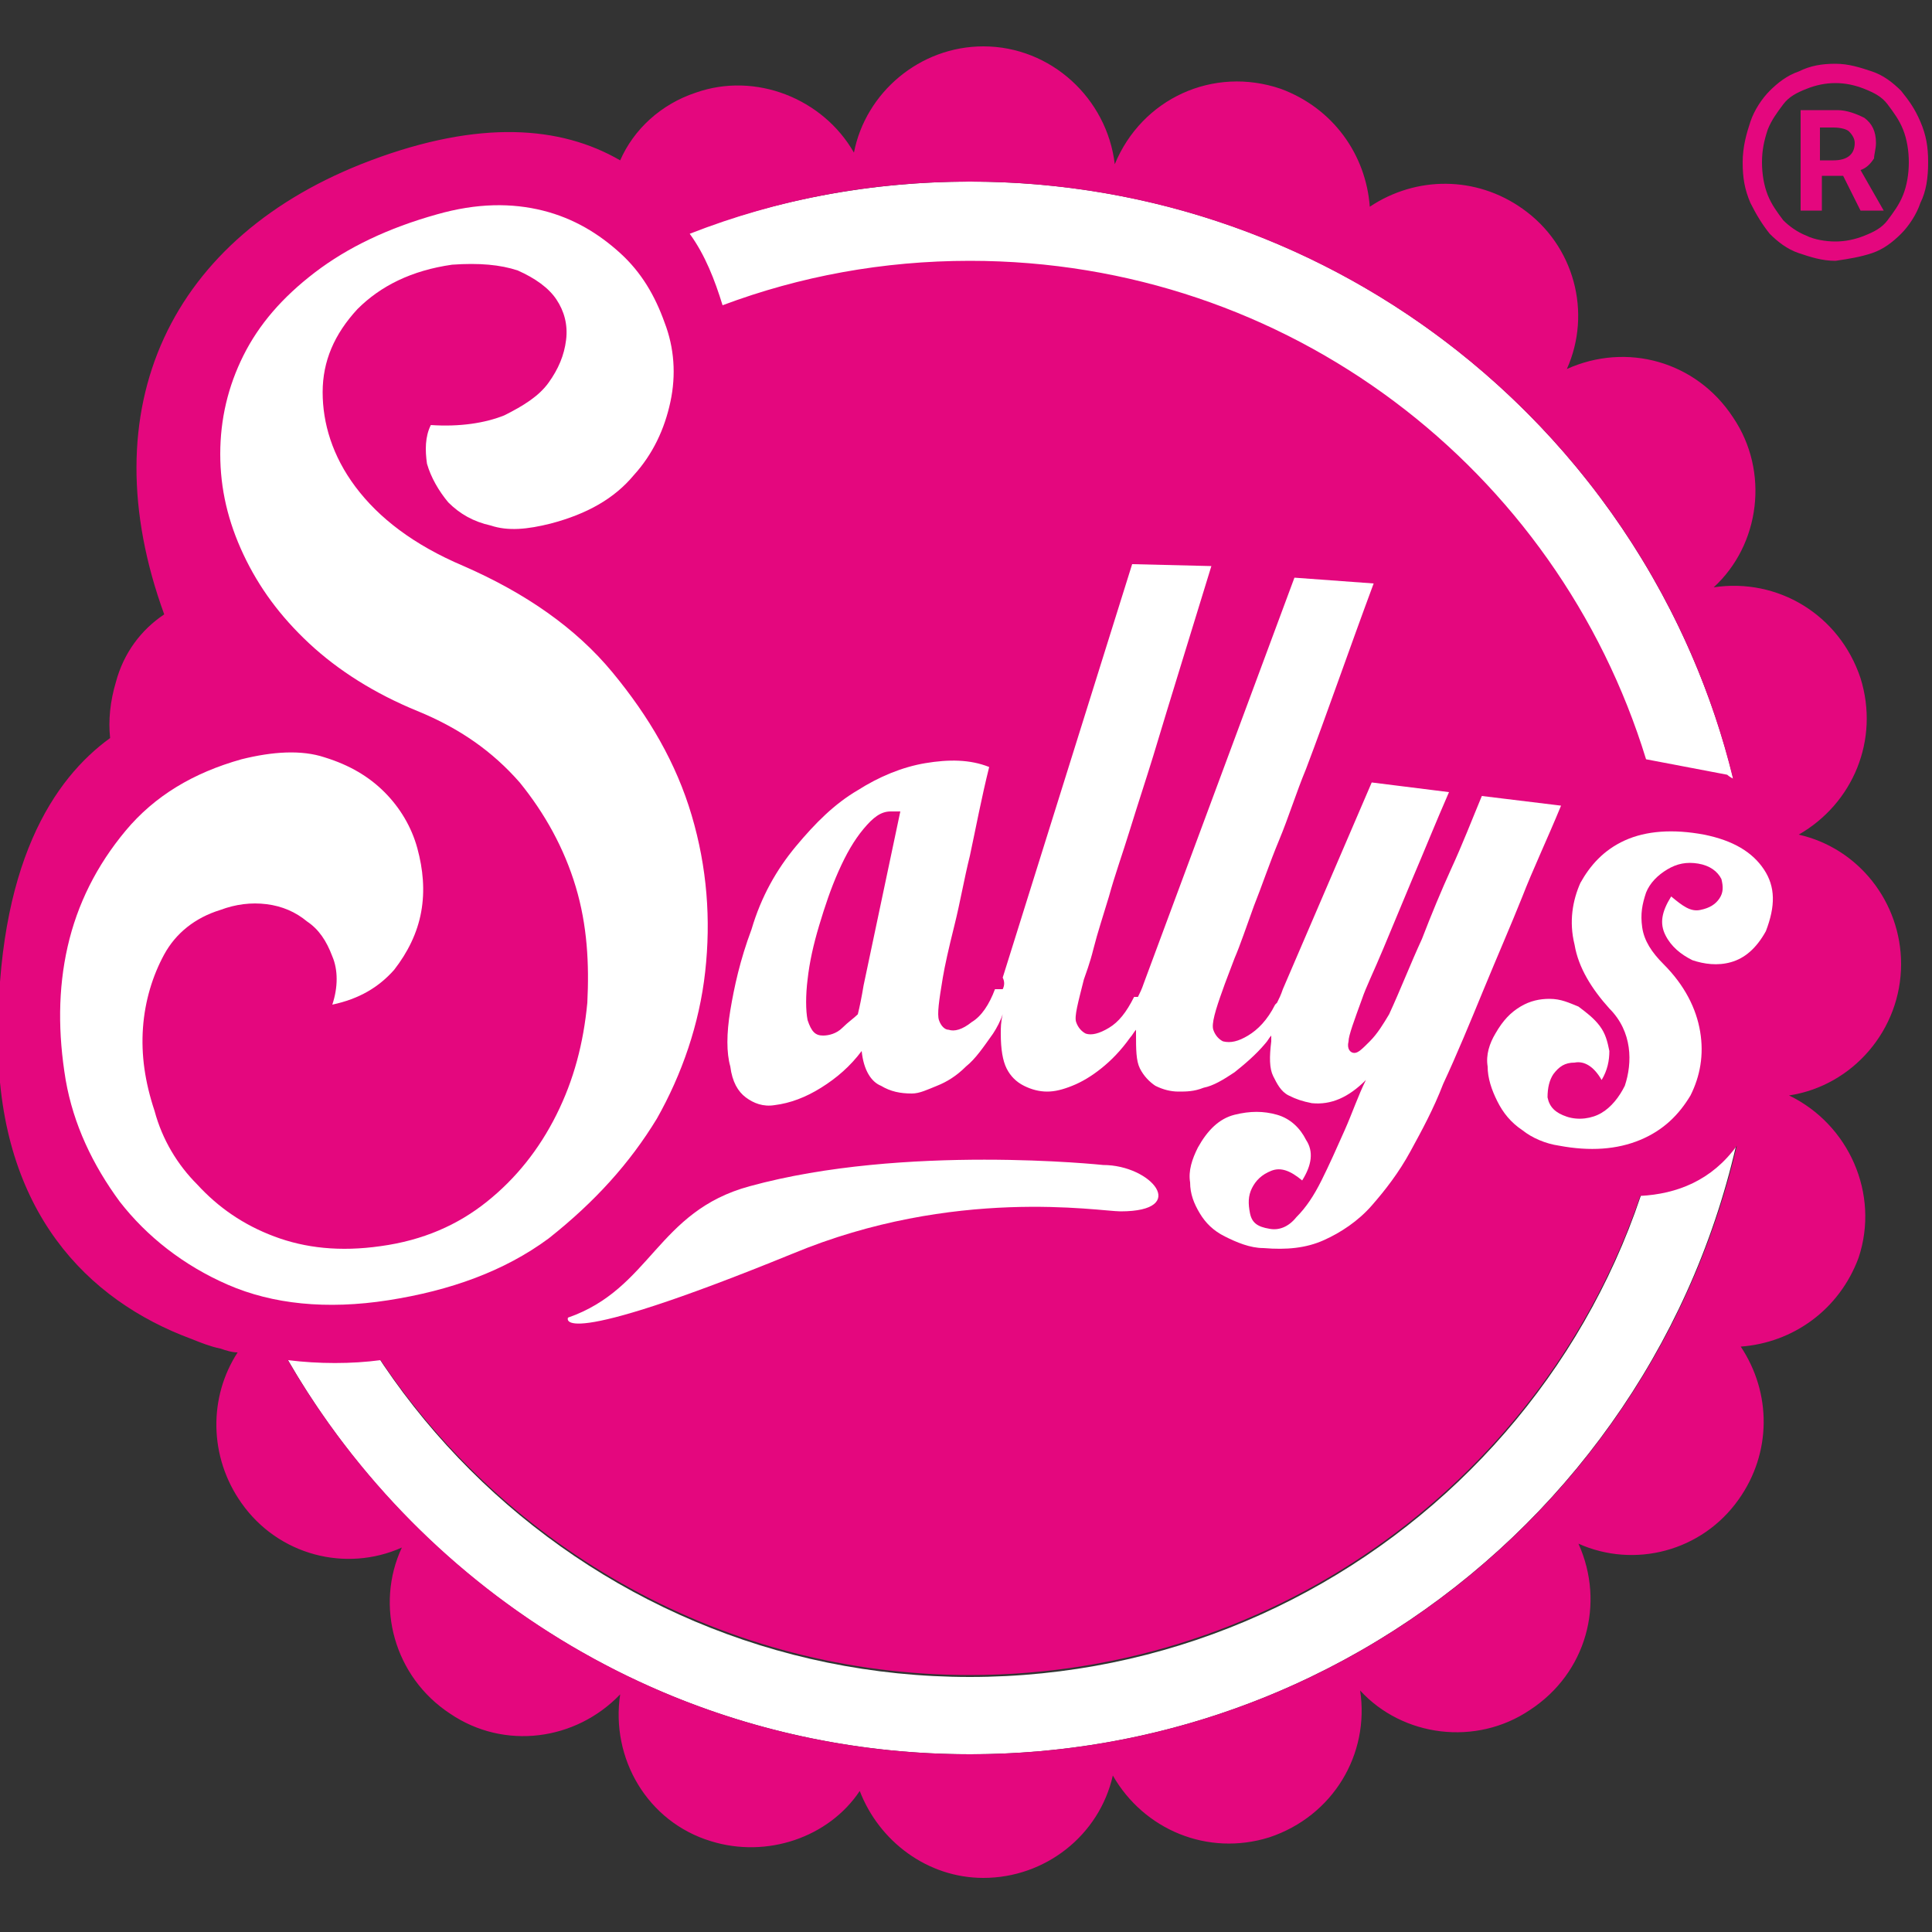 <?xml version="1.0" encoding="utf-8"?>
<!-- Generator: Adobe Illustrator 21.1.0, SVG Export Plug-In . SVG Version: 6.00 Build 0)  -->
<svg version="1.1" id="Ebene_1" xmlns="http://www.w3.org/2000/svg" xmlns:xlink="http://www.w3.org/1999/xlink" x="0px" y="0px"
	 viewBox="0 0 100 100" style="enable-background:new 0 0 100 100;" xml:space="preserve">
<rect x="0" y="0" width="100" height="100" fill="#333333" stroke="none"/>
<style type="text/css">
	.st0{fill:#FFFFFF;}
	.st1{fill:#E4077E;}
</style>
<g>
	<path class="st0" d="M90.9,50.1c0-22.5-18.2-40.7-40.7-40.7S9.5,27.6,9.5,50.1c0,22.5,18.2,40.7,40.7,40.7S90.9,72.6,90.9,50.1z
		 M50.2,86.8c-20.2,0-36.6-16.4-36.6-36.6c0-20.2,16.4-36.6,36.6-36.6s36.6,16.4,36.6,36.6C86.9,70.4,70.4,86.8,50.2,86.8z"/>
	<path class="st1" d="M92.6,56.7c3.3-0.5,5.8-3.4,5.8-6.8c0-3.2-2.2-6-5.3-6.7c2.8-1.6,4.2-4.9,3.2-8.1c-1.1-3.3-4.3-5.2-7.6-4.7
		c2.4-2.2,2.9-6,1-8.8c-1.9-2.9-5.5-3.9-8.6-2.5c1.3-2.9,0.4-6.4-2.3-8.3c-2.4-1.7-5.5-1.7-7.9-0.1c-0.2-2.7-1.9-5.1-4.6-6.1
		c-3.5-1.2-7.2,0.5-8.6,3.9c-0.4-3.4-3.3-6.1-6.8-6.1c-3.3,0-6.1,2.4-6.7,5.5c-1.6-2.8-5.1-4.2-8.2-3.1c-1.8,0.6-3.2,1.9-3.9,3.5
		c-3.1-1.8-7.3-2.1-12.9,0C8.8,12.2,4.6,21.1,8.5,31.8c-1.2,0.8-2.1,2-2.5,3.5c-0.3,1-0.4,2-0.3,2.9c-2.9,2.1-5.9,6.5-5.8,15.9
		c0.1,8.6,4.6,13.2,10,15.2c0.5,0.2,1,0.4,1.5,0.5c0.3,0.1,0.6,0.2,0.9,0.2c-1.5,2.3-1.5,5.4,0.2,7.8c1.9,2.7,5.4,3.6,8.3,2.3
		c-1.4,3-0.4,6.7,2.5,8.6c2.8,1.9,6.5,1.4,8.8-1c-0.5,3.3,1.4,6.6,4.7,7.6c2.9,0.9,6.1-0.2,7.7-2.6c1,2.6,3.5,4.5,6.4,4.5
		c3.2,0,6-2.2,6.7-5.3c1.6,2.8,4.9,4.2,8.1,3.2c3.3-1.1,5.2-4.3,4.7-7.6c2.2,2.4,6,2.9,8.8,1c2.9-1.9,3.9-5.5,2.5-8.6
		c2.9,1.3,6.4,0.4,8.3-2.3c1.7-2.4,1.7-5.5,0.1-7.9c2.7-0.2,5.1-1.9,6.1-4.6C97.3,61.8,95.7,58.2,92.6,56.7z M50.2,9.4
		c19.1,0,35.2,13.2,39.5,30.9c-0.2-0.1-0.3-0.2-0.3-0.2l-4.2-0.8c-4.6-15-18.5-25.8-35-25.8c-4.5,0-8.8,0.8-12.8,2.3
		c-0.4-1.3-0.9-2.6-1.7-3.7C40.3,10.3,45.1,9.4,50.2,9.4z M50.2,90.8c-15.1,0-28.2-8.2-35.3-20.4c1.6,0.2,3.3,0.2,4.8,0
		c6.6,9.8,17.8,16.3,30.5,16.3c16.1,0,29.8-10.4,34.7-24.8c1.9-0.1,3.7-0.8,5-2.6C85.7,77.4,69.5,90.8,50.2,90.8z"/>
	<path class="st1" d="M94.2,8.3V6.6h0.7c0.4,0,0.7,0.1,0.8,0.2C95.9,7,96,7.2,96,7.4c0,0.6-0.4,0.9-1.1,0.9H94.2 M93.2,10.9h1.1V9.1
		h1.1l0.9,1.8h1.2l-1.2-2.1c0.3-0.1,0.5-0.3,0.7-0.6C97,8,97.1,7.7,97.1,7.4c0-0.6-0.2-1-0.6-1.3c-0.4-0.2-0.9-0.4-1.4-0.4h-1.9
		V10.9z M93.5,12.2c-0.5-0.2-0.9-0.5-1.2-0.8c-0.3-0.4-0.6-0.8-0.8-1.3c-0.2-0.5-0.3-1.1-0.3-1.7c0-0.6,0.1-1.1,0.3-1.7
		c0.2-0.5,0.5-0.9,0.8-1.3C92.6,5,93,4.8,93.5,4.6c0.5-0.2,1-0.3,1.5-0.3c0.5,0,1,0.1,1.5,0.3C97,4.8,97.4,5,97.7,5.4
		c0.3,0.4,0.6,0.8,0.8,1.3c0.2,0.5,0.3,1.1,0.3,1.7c0,0.6-0.1,1.2-0.3,1.7c-0.2,0.5-0.5,0.9-0.8,1.3c-0.3,0.4-0.7,0.6-1.2,0.8
		c-0.5,0.2-1,0.3-1.5,0.3C94.5,12.5,93.9,12.4,93.5,12.2z M96.9,13.1c0.6-0.2,1.1-0.6,1.5-1c0.4-0.4,0.8-1,1-1.6
		c0.3-0.6,0.4-1.3,0.4-2.1c0-0.8-0.1-1.4-0.4-2.1s-0.6-1.1-1-1.6c-0.4-0.4-0.9-0.8-1.5-1c-0.6-0.2-1.2-0.4-1.9-0.4
		c-0.7,0-1.3,0.1-1.9,0.4c-0.6,0.2-1.1,0.6-1.5,1c-0.4,0.4-0.8,1-1,1.6s-0.4,1.3-0.4,2.1c0,0.8,0.1,1.4,0.4,2.1
		c0.3,0.6,0.6,1.1,1,1.6c0.4,0.4,0.9,0.8,1.5,1c0.6,0.2,1.2,0.4,1.9,0.4C95.7,13.4,96.3,13.3,96.9,13.1z"/>
	<g>
		<path class="st0" d="M34,57.9c1.3-2.3,2.2-4.9,2.5-7.6c0.3-2.7,0.1-5.4-0.7-8.1c-0.8-2.7-2.2-5.1-4.1-7.4
			c-1.9-2.3-4.5-4.1-7.7-5.5c-2.6-1.1-4.4-2.5-5.6-4.1c-1.2-1.6-1.7-3.3-1.7-4.9c0-1.6,0.6-3,1.8-4.3c1.2-1.2,2.8-2,4.9-2.3
			c1.4-0.1,2.5,0,3.4,0.3c0.9,0.4,1.6,0.9,2,1.5c0.4,0.6,0.6,1.3,0.5,2.1c-0.1,0.8-0.4,1.5-0.9,2.2c-0.5,0.7-1.3,1.2-2.3,1.7
			c-1,0.4-2.3,0.6-3.8,0.5C22,22.6,22,23.3,22.1,24c0.2,0.7,0.6,1.4,1.1,2c0.6,0.6,1.3,1,2.2,1.2c0.9,0.3,1.9,0.2,3.1-0.1
			c1.9-0.5,3.3-1.3,4.3-2.5c1-1.1,1.6-2.4,1.9-3.8c0.3-1.4,0.2-2.8-0.3-4.1c-0.5-1.4-1.2-2.6-2.3-3.6c-1.1-1-2.4-1.8-4-2.2
			c-1.6-0.4-3.4-0.4-5.5,0.2c-2.5,0.7-4.6,1.7-6.3,3c-1.7,1.3-2.9,2.7-3.7,4.3c-0.8,1.6-1.2,3.3-1.2,5.1c0,1.8,0.4,3.5,1.2,5.2
			c0.8,1.7,1.9,3.2,3.4,4.6c1.5,1.4,3.4,2.6,5.6,3.5c2.2,0.9,3.9,2.1,5.3,3.7c1.3,1.6,2.3,3.4,2.9,5.4c0.6,2,0.7,4,0.6,6
			c-0.2,2.1-0.7,4-1.6,5.8c-0.9,1.8-2.1,3.3-3.6,4.5c-1.5,1.2-3.3,2-5.5,2.3c-2.1,0.3-3.9,0.1-5.5-0.5c-1.6-0.6-2.9-1.5-4-2.7
			C9.2,60.3,8.4,59,8,57.5c-0.5-1.5-0.7-2.9-0.6-4.3c0.1-1.4,0.5-2.7,1.1-3.8c0.6-1.1,1.6-1.9,2.9-2.3c0.8-0.3,1.6-0.4,2.4-0.3
			c0.8,0.1,1.5,0.4,2.1,0.9c0.6,0.4,1,1,1.3,1.8c0.3,0.7,0.3,1.6,0,2.5c1.4-0.3,2.4-0.9,3.2-1.8c0.7-0.9,1.2-1.9,1.4-3
			c0.2-1.1,0.1-2.2-0.2-3.3c-0.3-1.1-0.9-2.1-1.7-2.9c-0.8-0.8-1.8-1.4-3.1-1.8c-1.2-0.4-2.7-0.3-4.3,0.1c-2.5,0.7-4.5,1.9-6,3.7
			c-1.5,1.8-2.5,3.8-3,6c-0.5,2.2-0.5,4.5-0.1,6.9c0.4,2.3,1.4,4.4,2.8,6.3c1.4,1.8,3.3,3.3,5.6,4.3c2.3,1,5.1,1.3,8.3,0.8
			c3.2-0.5,6-1.5,8.3-3.2C30.8,62.2,32.6,60.2,34,57.9z"/>
		<path class="st0" d="M91.3,45c-0.6-0.9-1.6-1.5-3.1-1.8c-1.6-0.3-3-0.2-4.1,0.3c-1.1,0.5-1.8,1.3-2.3,2.2c-0.4,0.9-0.6,2-0.3,3.2
			c0.2,1.2,0.9,2.3,1.8,3.3c0.6,0.6,0.9,1.3,1,2c0.1,0.7,0,1.4-0.2,2c-0.3,0.6-0.7,1.1-1.2,1.4c-0.5,0.3-1.2,0.4-1.8,0.2
			c-0.6-0.2-0.9-0.5-1-1c0-0.5,0.1-0.9,0.3-1.2c0.3-0.4,0.6-0.6,1.1-0.6c0.5-0.1,1,0.2,1.4,0.9c0.3-0.5,0.4-1,0.4-1.5
			c-0.1-0.5-0.2-0.9-0.5-1.3c-0.3-0.4-0.7-0.7-1.1-1c-0.5-0.2-0.9-0.4-1.5-0.4c-0.5,0-1,0.1-1.5,0.4c-0.5,0.3-0.9,0.7-1.3,1.4
			c-0.3,0.5-0.5,1.1-0.4,1.7c0,0.6,0.2,1.2,0.5,1.8c0.3,0.6,0.7,1.1,1.3,1.5c0.5,0.4,1.2,0.7,1.9,0.8c1.6,0.3,3,0.2,4.2-0.3
			c1.2-0.5,2-1.3,2.6-2.3c0.5-1,0.7-2.1,0.5-3.3c-0.2-1.2-0.8-2.4-1.9-3.5c-0.6-0.6-1-1.2-1.1-1.9c-0.1-0.7,0-1.2,0.2-1.8
			c0.2-0.5,0.6-0.9,1.1-1.2c0.5-0.3,1-0.4,1.6-0.3c0.6,0.1,1,0.4,1.2,0.8c0.1,0.4,0.1,0.7-0.1,1c-0.2,0.3-0.5,0.5-1,0.6
			c-0.5,0.1-0.9-0.2-1.5-0.7c-0.5,0.8-0.6,1.4-0.3,2c0.3,0.6,0.8,1,1.4,1.3c0.6,0.2,1.3,0.3,2,0.1c0.7-0.2,1.3-0.7,1.8-1.6
			C91.9,46.9,91.9,45.9,91.3,45z"/>
		<path class="st0" d="M80.8,41.7l-4.1-0.5c-0.5,1.2-1,2.5-1.6,3.8c-0.5,1.1-1,2.3-1.5,3.6c-0.6,1.3-1.1,2.6-1.7,3.9
			c-0.3,0.5-0.6,1-1,1.4c-0.4,0.4-0.6,0.6-0.8,0.6c-0.2,0-0.4-0.2-0.3-0.6c0-0.3,0.3-1.1,0.7-2.2c0.2-0.6,0.6-1.4,1.1-2.6
			c0.5-1.2,1-2.4,1.5-3.6c0.6-1.4,1.2-2.9,1.9-4.5l-4-0.5l-4.6,10.7c-0.1,0.3-0.2,0.5-0.3,0.7L66,52c-0.4,0.8-0.9,1.3-1.4,1.6
			c-0.5,0.3-0.9,0.4-1.3,0.3c-0.2-0.1-0.4-0.3-0.5-0.6c-0.1-0.3,0.1-1,0.5-2.1c0.1-0.3,0.3-0.8,0.6-1.6c0.3-0.7,0.6-1.6,1-2.7
			c0.4-1,0.8-2.2,1.3-3.4c0.5-1.2,0.9-2.5,1.4-3.7c1.1-2.9,2.2-6.1,3.5-9.6l-4.1-0.3l-7.8,21c-0.1,0.3-0.2,0.5-0.3,0.7l-0.2,0
			c-0.4,0.8-0.8,1.3-1.3,1.6c-0.5,0.3-0.9,0.4-1.2,0.3c-0.2-0.1-0.4-0.3-0.5-0.6c-0.1-0.3,0.1-1,0.4-2.2c0.1-0.3,0.3-0.8,0.5-1.6
			c0.2-0.8,0.5-1.7,0.8-2.7c0.3-1.1,0.7-2.2,1.1-3.5c0.4-1.3,0.8-2.5,1.2-3.8c0.9-3,1.9-6.2,3-9.8l-4.1-0.1l-6.7,21.4
			C52,50.8,52,51,51.9,51.2l-0.4,0c-0.3,0.8-0.7,1.4-1.2,1.7c-0.5,0.4-0.9,0.5-1.2,0.4c-0.2,0-0.4-0.2-0.5-0.5c-0.1-0.3,0-1,0.2-2.2
			c0.1-0.6,0.3-1.5,0.6-2.7c0.3-1.2,0.5-2.4,0.8-3.6c0.3-1.4,0.6-3,1-4.6c-1-0.4-2.1-0.4-3.3-0.2c-1.2,0.2-2.4,0.7-3.5,1.4
			c-1.2,0.7-2.2,1.7-3.2,2.9c-1,1.2-1.8,2.6-2.3,4.3c-0.6,1.6-0.9,3-1.1,4.2c-0.2,1.2-0.2,2.2,0,2.9c0.1,0.8,0.4,1.3,0.8,1.6
			c0.4,0.3,0.9,0.5,1.5,0.4c0.8-0.1,1.6-0.4,2.4-0.9c0.8-0.5,1.5-1.1,2.1-1.9c0.1,1,0.5,1.6,1,1.8c0.5,0.3,1,0.4,1.6,0.4
			c0.4,0,0.8-0.2,1.3-0.4c0.5-0.2,1-0.5,1.5-1c0.5-0.4,0.9-1,1.4-1.7c0.2-0.3,0.4-0.7,0.5-1c-0.1,0.4-0.1,0.7-0.1,1
			c0,0.8,0.1,1.4,0.3,1.8c0.2,0.4,0.5,0.7,0.9,0.9c0.4,0.2,0.8,0.3,1.2,0.3c0.4,0,0.8-0.1,1.3-0.3c0.5-0.2,1-0.5,1.5-0.9
			c0.5-0.4,1-0.9,1.5-1.6c0.1-0.1,0.2-0.3,0.3-0.4c0,0.1,0,0.2,0,0.2c0,0.8,0,1.4,0.2,1.8c0.2,0.4,0.5,0.7,0.8,0.9
			c0.4,0.2,0.8,0.3,1.2,0.3c0.4,0,0.8,0,1.3-0.2c0.5-0.1,1-0.4,1.6-0.8c0.5-0.4,1.1-0.9,1.6-1.5c0.1-0.1,0.2-0.3,0.3-0.4
			c0,0.1,0,0.2,0,0.3c-0.1,0.8-0.1,1.4,0.1,1.8c0.2,0.4,0.4,0.8,0.8,1c0.4,0.2,0.7,0.3,1.2,0.4c1,0.1,1.9-0.3,2.8-1.2
			c-0.4,0.8-0.7,1.7-1.1,2.6c-0.4,0.9-0.8,1.8-1.2,2.6c-0.4,0.8-0.8,1.4-1.3,1.9c-0.4,0.5-0.9,0.7-1.4,0.6c-0.6-0.1-0.9-0.3-1-0.8
			c-0.1-0.5-0.1-0.9,0.1-1.3c0.2-0.4,0.5-0.7,1-0.9c0.5-0.2,1,0,1.6,0.5c0.5-0.8,0.6-1.5,0.2-2.1c-0.3-0.6-0.8-1.1-1.5-1.3
			c-0.7-0.2-1.4-0.2-2.2,0c-0.8,0.2-1.4,0.8-1.9,1.7c-0.3,0.6-0.5,1.2-0.4,1.8c0,0.6,0.2,1.1,0.5,1.6c0.3,0.5,0.7,0.9,1.3,1.2
			c0.6,0.3,1.3,0.6,2,0.6c1.2,0.1,2.2,0,3.1-0.4c0.9-0.4,1.8-1,2.5-1.8c0.7-0.8,1.4-1.7,2-2.8c0.6-1.1,1.2-2.2,1.7-3.5
			c0.7-1.5,1.4-3.2,2.1-4.9c0.7-1.7,1.4-3.3,2-4.8C79.3,45.1,80.1,43.4,80.8,41.7z M44.7,51c-0.1,0.6-0.2,1.1-0.3,1.5
			c-0.2,0.2-0.5,0.4-0.8,0.7c-0.3,0.3-0.7,0.4-1,0.4c-0.4,0-0.6-0.2-0.8-0.8c-0.1-0.5-0.1-1.3,0-2.1c0.1-0.9,0.3-1.8,0.6-2.8
			c0.3-1,0.6-1.9,1-2.8c0.4-0.9,0.8-1.6,1.3-2.2c0.5-0.6,0.9-0.9,1.4-0.9c0.2,0,0.4,0,0.5,0L44.7,51z"/>
		<path class="st0" d="M58,62.7c3.6,0,1.6-2.4-0.9-2.4c0,0-10.3-1.1-18.3,1.1c-4.8,1.3-5.1,5.3-9.4,6.8c0,0-0.9,1.8,11.6-3.3
			C49.4,61.4,56.9,62.7,58,62.7z"/>
	</g>
</g>
</svg>
